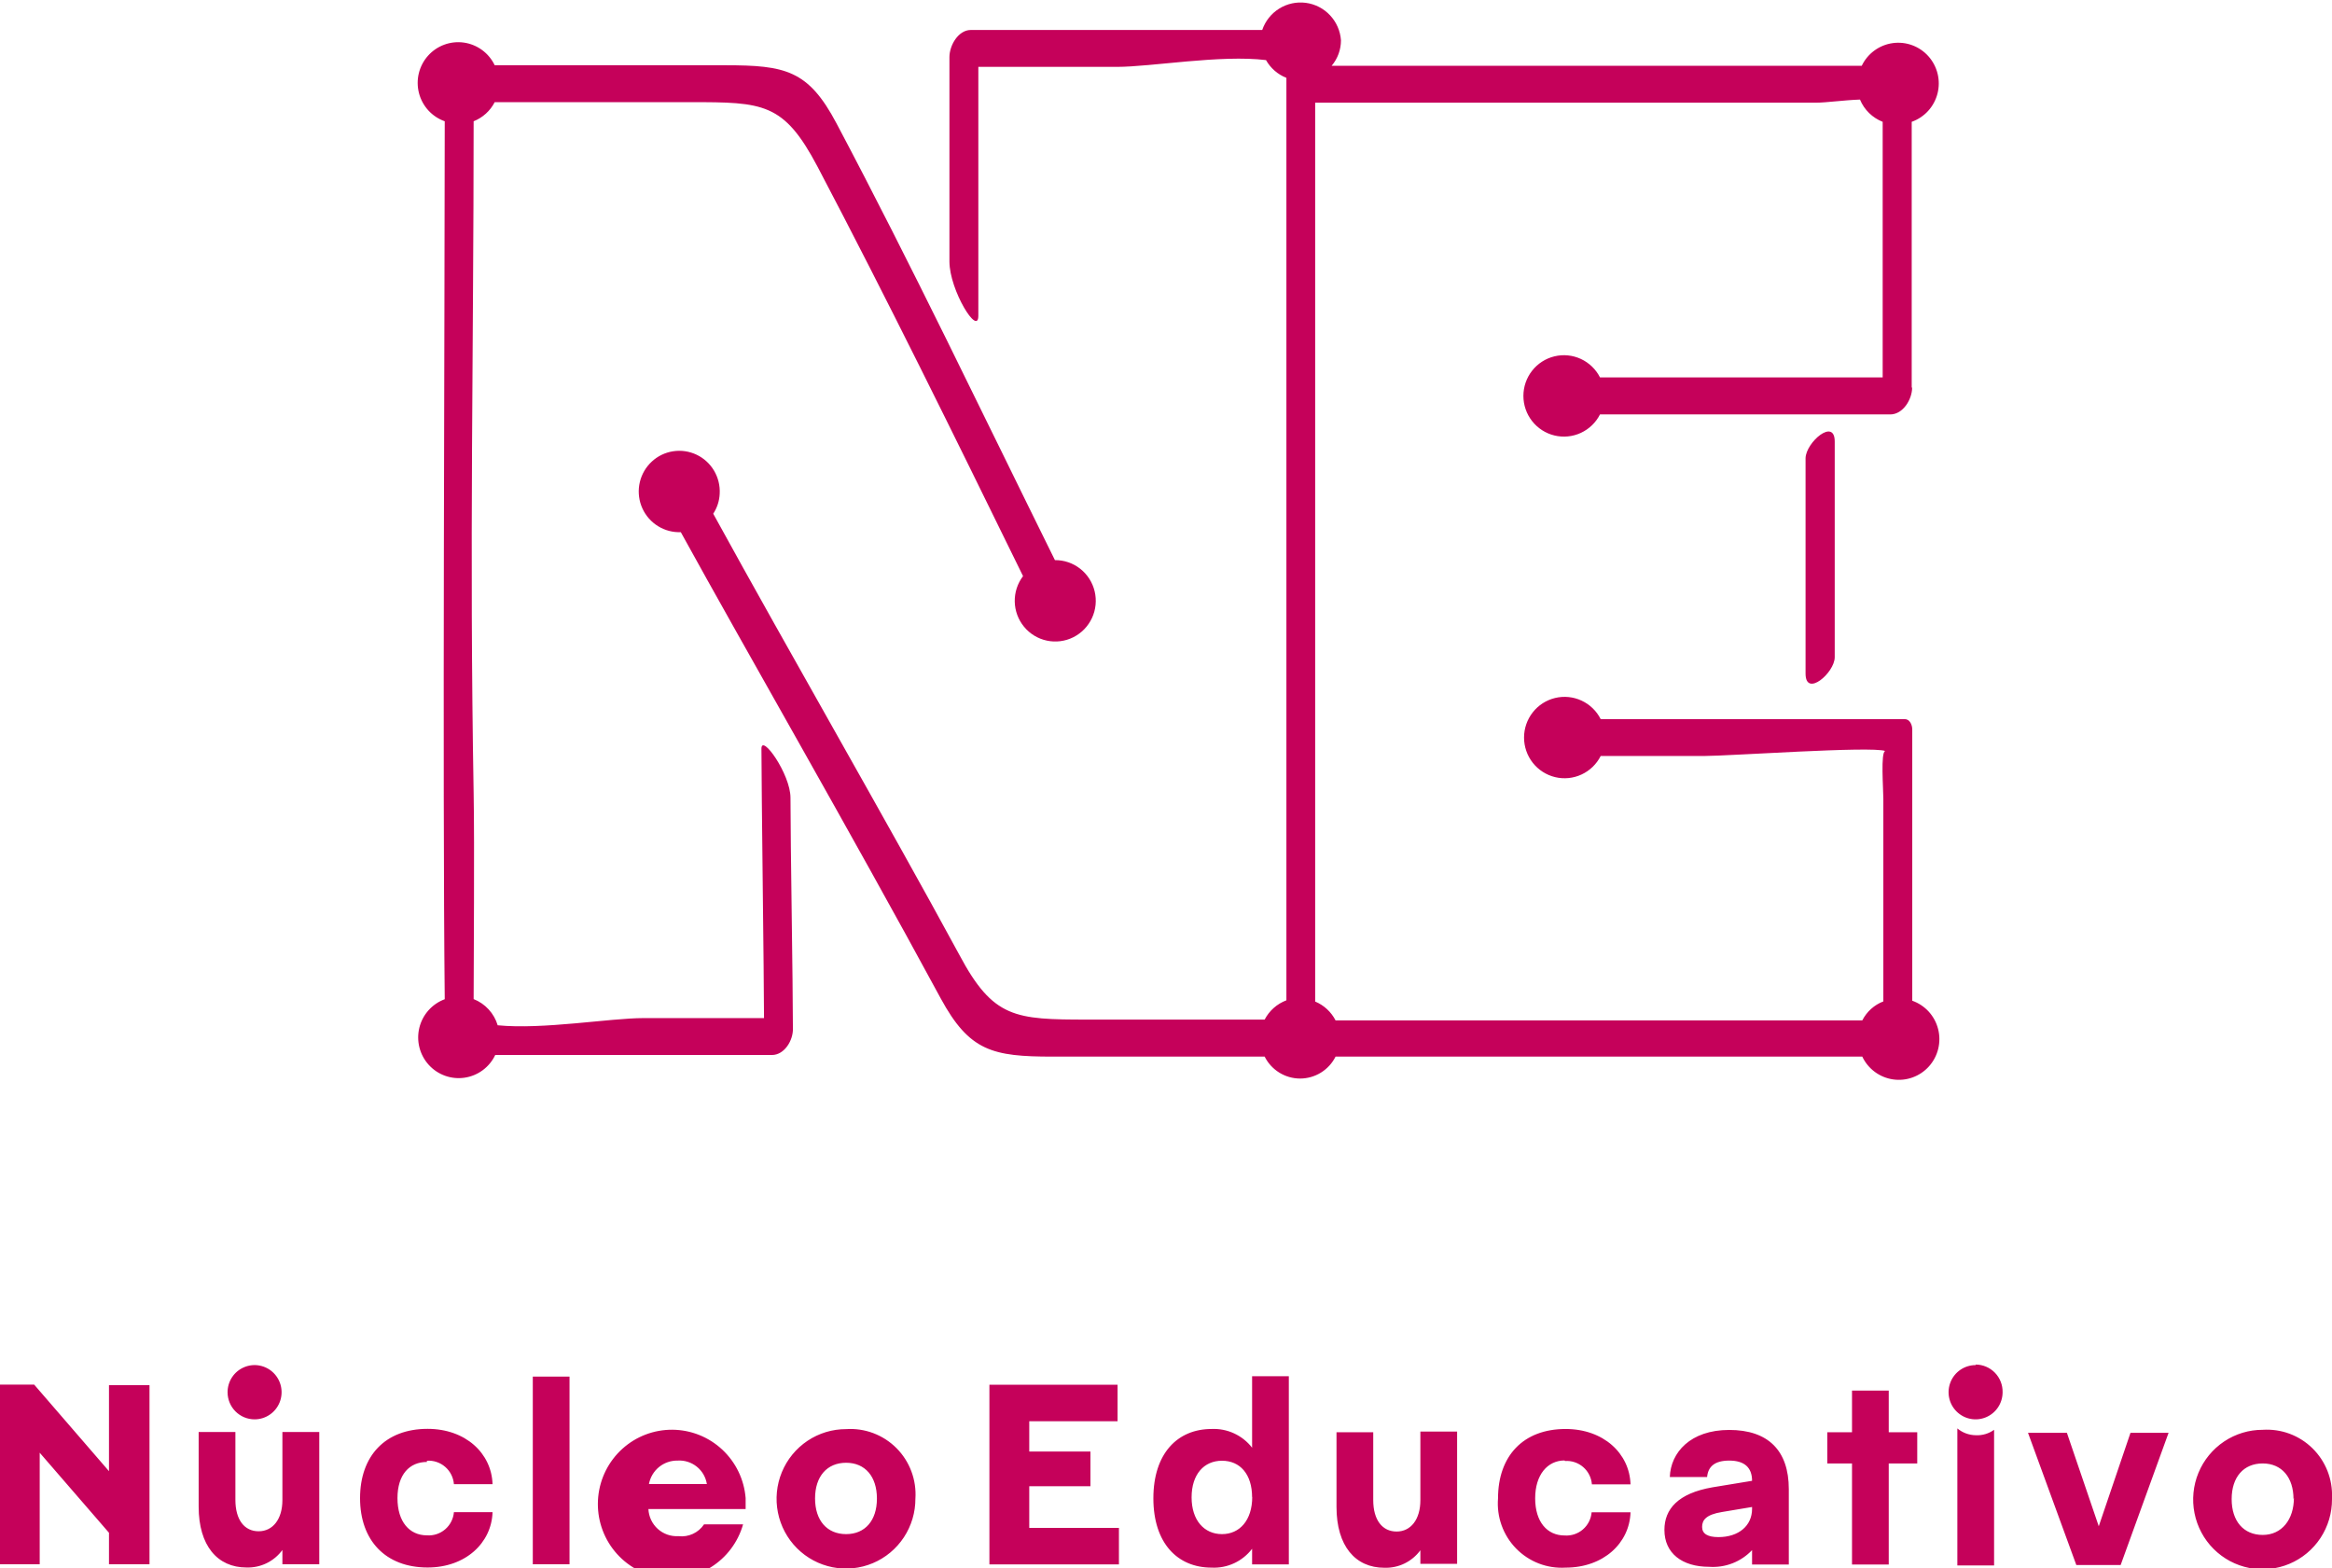 <svg width="174" height="117" viewBox="0 0 174 117" fill="none" xmlns="http://www.w3.org/2000/svg">
<g clip-path="url(#clip0_194_46594)">
<path d="M136.896 32.947V49.041C136.896 50.195 134.72 52.078 134.72 50.256V34.182C134.75 33.008 136.896 31.145 136.896 32.947ZM142.64 28.898V9.09C143.109 8.924 143.53 8.644 143.866 8.276C144.201 7.908 144.441 7.463 144.565 6.979C144.688 6.496 144.691 5.989 144.573 5.504C144.455 5.019 144.219 4.571 143.888 4.199C143.556 3.827 143.139 3.543 142.672 3.372C142.205 3.201 141.703 3.149 141.211 3.219C140.719 3.289 140.252 3.48 139.851 3.775C139.45 4.07 139.127 4.459 138.912 4.909H99.359C99.809 4.378 100.055 3.703 100.055 3.006C100.005 2.308 99.717 1.648 99.238 1.139C98.76 0.629 98.121 0.302 97.43 0.211C96.739 0.121 96.038 0.273 95.445 0.642C94.853 1.011 94.406 1.575 94.18 2.237H72.434C71.507 2.237 70.841 3.381 70.841 4.261V19.505C70.841 21.661 72.998 25.133 72.998 23.554V4.99H83.327C85.907 4.99 91.076 4.069 94.462 4.484C94.803 5.088 95.341 5.556 95.984 5.81C95.984 7.136 95.984 8.472 95.984 9.859V74.639C95.285 74.901 94.707 75.413 94.361 76.077H81.16C75.729 76.077 74.106 75.986 71.577 71.239C66.176 61.279 58.92 48.727 53.217 38.332C53.511 37.886 53.678 37.368 53.7 36.834C53.732 36.231 53.584 35.633 53.276 35.115C52.968 34.597 52.513 34.183 51.97 33.926C51.426 33.669 50.819 33.581 50.225 33.672C49.631 33.763 49.078 34.029 48.636 34.438C48.194 34.846 47.883 35.377 47.742 35.964C47.602 36.551 47.639 37.166 47.848 37.732C48.057 38.297 48.43 38.787 48.917 39.139C49.405 39.491 49.986 39.69 50.587 39.709H50.798C55.716 48.646 63.324 61.815 70.197 74.508C72.333 78.435 74.056 78.84 78.54 78.84H94.361C94.608 79.332 94.986 79.745 95.453 80.034C95.92 80.323 96.458 80.476 97.007 80.476C97.555 80.476 98.093 80.323 98.56 80.034C99.027 79.745 99.405 79.332 99.652 78.84H138.952C139.166 79.292 139.487 79.683 139.888 79.98C140.289 80.277 140.756 80.47 141.249 80.541C141.741 80.613 142.244 80.561 142.712 80.391C143.18 80.221 143.599 79.937 143.931 79.565C144.264 79.193 144.5 78.744 144.618 78.259C144.737 77.773 144.734 77.266 144.61 76.781C144.487 76.297 144.246 75.851 143.909 75.482C143.572 75.114 143.15 74.835 142.681 74.67V54.426C142.681 54.102 142.509 53.657 142.116 53.657H119.433C119.125 53.048 118.622 52.562 118.005 52.276C117.389 51.99 116.694 51.921 116.034 52.08C115.373 52.239 114.785 52.617 114.365 53.153C113.944 53.689 113.715 54.351 113.715 55.033C113.715 55.715 113.944 56.378 114.365 56.914C114.785 57.449 115.373 57.827 116.034 57.986C116.694 58.145 117.389 58.076 118.005 57.79C118.622 57.504 119.125 57.018 119.433 56.41H127.122C129.016 56.41 139.627 55.661 140.665 56.035C140.312 56.106 140.524 58.859 140.524 59.608V74.721C139.844 74.982 139.284 75.487 138.952 76.138H99.652C99.325 75.504 98.786 75.005 98.13 74.731V7.662H135.486C136.261 7.662 137.582 7.47 138.781 7.43C138.937 7.806 139.168 8.148 139.459 8.433C139.75 8.718 140.095 8.941 140.474 9.09C140.474 10.162 140.474 11.245 140.474 12.319V28.159H119.382C119.074 27.552 118.57 27.067 117.954 26.782C117.337 26.497 116.643 26.429 115.983 26.589C115.323 26.748 114.736 27.126 114.316 27.662C113.896 28.197 113.667 28.859 113.667 29.541C113.667 30.223 113.896 30.885 114.316 31.42C114.736 31.956 115.323 32.334 115.983 32.493C116.643 32.653 117.337 32.585 117.954 32.3C118.57 32.015 119.074 31.53 119.382 30.923H141.038C142.005 30.923 142.67 29.779 142.67 28.939L142.64 28.898ZM57.6 78.719H36.952C36.739 79.168 36.418 79.557 36.02 79.853C35.621 80.148 35.156 80.341 34.665 80.413C34.175 80.486 33.674 80.436 33.208 80.269C32.741 80.102 32.322 79.821 31.989 79.453C31.655 79.085 31.417 78.64 31.295 78.157C31.173 77.675 31.171 77.17 31.289 76.686C31.407 76.203 31.641 75.756 31.972 75.385C32.302 75.014 32.718 74.73 33.184 74.558C33.012 58.212 33.184 23.372 33.184 9.049C32.715 8.883 32.294 8.604 31.958 8.236C31.623 7.868 31.383 7.422 31.259 6.939C31.136 6.455 31.133 5.948 31.251 5.463C31.369 4.979 31.605 4.53 31.936 4.159C32.268 3.787 32.685 3.503 33.152 3.332C33.619 3.161 34.121 3.108 34.613 3.178C35.105 3.249 35.572 3.44 35.973 3.734C36.374 4.029 36.697 4.419 36.912 4.869H54.114C58.598 4.869 60.311 5.233 62.407 9.191C68.06 19.859 73.159 30.568 78.712 41.794C79.395 41.788 80.06 42.015 80.598 42.437C81.136 42.86 81.516 43.453 81.676 44.12C81.836 44.787 81.766 45.489 81.478 46.111C81.189 46.734 80.7 47.239 80.089 47.546C79.478 47.853 78.781 47.943 78.113 47.801C77.444 47.66 76.843 47.295 76.408 46.766C75.972 46.237 75.728 45.576 75.714 44.89C75.701 44.204 75.919 43.534 76.334 42.988C71.023 32.147 66.257 22.44 60.996 12.43C58.477 7.662 56.965 7.622 51.494 7.622H36.912C36.577 8.273 36.018 8.779 35.34 9.049C35.34 26.054 35.018 40.782 35.34 59.153C35.411 63.141 35.34 71.805 35.34 74.548C35.767 74.716 36.15 74.979 36.461 75.318C36.772 75.656 37.002 76.061 37.134 76.502C40.52 76.836 45.498 75.966 48.007 75.966H57.006C57.006 73.121 56.814 58.758 56.814 55.863C56.814 54.719 58.981 57.756 58.981 59.527C58.981 63.03 59.162 73.233 59.162 76.735C59.192 77.626 58.527 78.719 57.6 78.719ZM8.132 109.773L2.55 103.315H0V116.717H2.963V108.396L8.132 114.368V116.717H11.155V103.356H8.132V109.773ZM21.071 111.929C21.071 113.356 20.356 114.257 19.297 114.257C18.239 114.257 17.564 113.407 17.564 111.909V106.848H14.823V112.425C14.823 115.33 16.224 116.96 18.391 116.96C18.909 116.977 19.424 116.867 19.892 116.64C20.359 116.412 20.764 116.074 21.071 115.654V116.717H23.822V106.848H21.071V111.929ZM31.854 108.994C32.351 108.96 32.842 109.125 33.219 109.453C33.597 109.781 33.83 110.245 33.869 110.745H36.751C36.68 108.437 34.736 106.615 31.904 106.615C28.74 106.615 26.865 108.639 26.865 111.787C26.865 114.935 28.76 116.96 31.904 116.96C34.736 116.96 36.68 115.127 36.751 112.83H33.869C33.828 113.327 33.593 113.787 33.216 114.111C32.838 114.436 32.349 114.597 31.854 114.561C30.553 114.561 29.657 113.548 29.657 111.787C29.657 110.026 30.553 109.085 31.854 109.085V108.994ZM39.754 116.717H42.495V102.718H39.754V116.717ZM55.635 111.747V112.597H48.38C48.393 112.878 48.461 113.154 48.581 113.408C48.7 113.662 48.869 113.89 49.077 114.079C49.285 114.267 49.529 114.412 49.793 114.505C50.057 114.598 50.337 114.638 50.617 114.621C50.986 114.666 51.36 114.608 51.698 114.452C52.036 114.297 52.324 114.051 52.532 113.741H55.444C55.067 115.074 54.208 116.217 53.035 116.945C51.862 117.673 50.46 117.935 49.105 117.677C47.749 117.419 46.539 116.662 45.712 115.553C44.885 114.444 44.501 113.065 44.635 111.686C44.77 110.307 45.413 109.029 46.438 108.103C47.464 107.176 48.797 106.669 50.177 106.68C51.556 106.692 52.881 107.221 53.891 108.164C54.901 109.107 55.523 110.396 55.635 111.777V111.747ZM52.743 110.735C52.661 110.221 52.392 109.757 51.987 109.434C51.583 109.11 51.072 108.949 50.556 108.983C50.052 108.975 49.56 109.146 49.169 109.466C48.778 109.787 48.513 110.236 48.42 110.735H52.743ZM68.302 111.807C68.308 112.838 68.009 113.847 67.443 114.707C66.877 115.567 66.07 116.239 65.123 116.637C64.177 117.035 63.134 117.142 62.127 116.943C61.12 116.745 60.194 116.251 59.467 115.524C58.74 114.796 58.245 113.869 58.044 112.858C57.842 111.847 57.945 110.799 58.337 109.847C58.73 108.895 59.395 108.081 60.249 107.509C61.103 106.937 62.106 106.633 63.133 106.635C63.823 106.589 64.516 106.691 65.164 106.936C65.812 107.181 66.401 107.562 66.89 108.053C67.38 108.545 67.759 109.136 68.002 109.787C68.246 110.438 68.348 111.134 68.302 111.828V111.807ZM65.43 111.807C65.43 110.178 64.553 109.145 63.133 109.145C61.712 109.145 60.815 110.158 60.815 111.807C60.815 113.457 61.712 114.47 63.133 114.47C64.553 114.47 65.43 113.447 65.43 111.828V111.807ZM18.995 105.906C19.394 105.906 19.783 105.788 20.115 105.565C20.446 105.343 20.705 105.027 20.857 104.657C21.01 104.287 21.05 103.88 20.972 103.487C20.894 103.094 20.702 102.734 20.42 102.45C20.138 102.167 19.779 101.975 19.388 101.896C18.997 101.818 18.592 101.858 18.224 102.012C17.856 102.165 17.541 102.424 17.319 102.757C17.098 103.09 16.98 103.482 16.98 103.882C16.98 104.419 17.192 104.934 17.57 105.313C17.948 105.693 18.461 105.906 18.995 105.906ZM147.407 101.858C147.008 101.858 146.618 101.976 146.287 102.199C145.956 102.421 145.697 102.737 145.545 103.107C145.392 103.477 145.352 103.884 145.43 104.277C145.508 104.67 145.7 105.03 145.982 105.313C146.263 105.596 146.623 105.789 147.014 105.867C147.404 105.946 147.81 105.905 148.178 105.752C148.546 105.599 148.861 105.34 149.082 105.007C149.304 104.674 149.422 104.282 149.422 103.882C149.428 103.614 149.38 103.347 149.281 103.097C149.183 102.847 149.036 102.62 148.85 102.428C148.663 102.236 148.44 102.083 148.194 101.978C147.948 101.873 147.684 101.818 147.417 101.817L147.407 101.858ZM76.797 110.896H81.362V108.305H76.797V106.048H83.387V103.325H73.824V116.727H83.488V114.004H76.797V110.896ZM93.424 102.688H96.165V116.727H93.424V115.563C93.072 116.026 92.612 116.396 92.086 116.641C91.559 116.886 90.981 116.999 90.401 116.97C87.852 116.97 86.058 115.138 86.058 111.797C86.058 108.457 87.852 106.625 90.401 106.625C90.979 106.598 91.556 106.71 92.082 106.954C92.608 107.197 93.068 107.563 93.424 108.022V102.688ZM93.424 111.726C93.424 109.985 92.517 108.994 91.177 108.994C89.837 108.994 88.91 110.006 88.91 111.726C88.91 113.447 89.857 114.47 91.177 114.47C92.497 114.47 93.434 113.437 93.434 111.686L93.424 111.726ZM105.98 111.939C105.98 113.376 105.265 114.277 104.207 114.277C103.148 114.277 102.463 113.427 102.463 111.929V106.868H99.722V112.445C99.722 115.36 101.133 116.98 103.29 116.98C103.81 116.998 104.327 116.889 104.796 116.661C105.264 116.434 105.671 116.095 105.98 115.674V116.686H108.721V106.817H105.98V111.939ZM116.762 109.014C117.259 108.977 117.75 109.14 118.128 109.466C118.506 109.793 118.739 110.256 118.778 110.755H121.66C121.589 108.447 119.644 106.625 116.813 106.625C113.649 106.625 111.774 108.649 111.774 111.797C111.718 112.481 111.809 113.169 112.041 113.815C112.273 114.461 112.64 115.049 113.118 115.539C113.596 116.03 114.173 116.411 114.81 116.658C115.448 116.905 116.131 117.011 116.813 116.97C119.644 116.97 121.589 115.138 121.66 112.84H118.758C118.717 113.337 118.482 113.798 118.104 114.122C117.727 114.446 117.238 114.607 116.742 114.571C115.442 114.571 114.545 113.559 114.545 111.797C114.545 110.036 115.473 108.973 116.742 108.973L116.762 109.014ZM133.47 111.109V116.737H130.729V115.664C130.319 116.096 129.82 116.431 129.266 116.647C128.712 116.862 128.117 116.951 127.525 116.909C125.509 116.909 124.189 115.897 124.189 114.156C124.189 112.607 125.197 111.423 127.777 110.977L130.729 110.492C130.729 109.479 130.135 108.983 129.026 108.983C127.918 108.983 127.444 109.449 127.374 110.208H124.592C124.653 108.386 126.124 106.696 129.026 106.696C131.928 106.696 133.47 108.234 133.47 111.109ZM130.729 112.445L128.482 112.82C127.303 113.012 127.001 113.417 127.001 113.933C127.001 114.449 127.424 114.692 128.22 114.692C129.732 114.692 130.729 113.842 130.729 112.587V112.445ZM140.927 103.76H138.186V106.868H136.342V109.196H138.186V116.737H140.927V109.196H143.053V106.868H140.927V103.76ZM156.597 113.882L154.219 106.908H151.317L154.924 116.777H158.229L161.807 106.908H158.965L156.597 113.882ZM174 111.858C174.006 112.889 173.707 113.898 173.141 114.758C172.575 115.618 171.768 116.289 170.821 116.687C169.875 117.085 168.832 117.192 167.825 116.994C166.818 116.796 165.892 116.302 165.165 115.574C164.438 114.847 163.943 113.919 163.741 112.908C163.54 111.898 163.642 110.85 164.035 109.897C164.428 108.945 165.093 108.132 165.947 107.56C166.801 106.988 167.804 106.684 168.83 106.686C169.51 106.641 170.192 106.741 170.832 106.978C171.471 107.216 172.053 107.585 172.541 108.064C173.028 108.542 173.41 109.118 173.662 109.754C173.913 110.391 174.028 111.073 174 111.757V111.858ZM171.128 111.858C171.128 110.239 170.251 109.196 168.83 109.196C167.41 109.196 166.513 110.208 166.513 111.858C166.513 113.508 167.41 114.53 168.83 114.53C170.251 114.53 171.158 113.386 171.158 111.757L171.128 111.858ZM146.046 106.686V116.808H148.787V106.686C148.39 106.973 147.906 107.116 147.417 107.091C146.916 107.084 146.432 106.905 146.046 106.584V106.686Z" fill="#C5015A"/>
</g>
<defs>
<clipPath id="clip0_194_46594">
<rect width="174" height="117" fill="white"/>
</clipPath>
</defs>
</svg>
